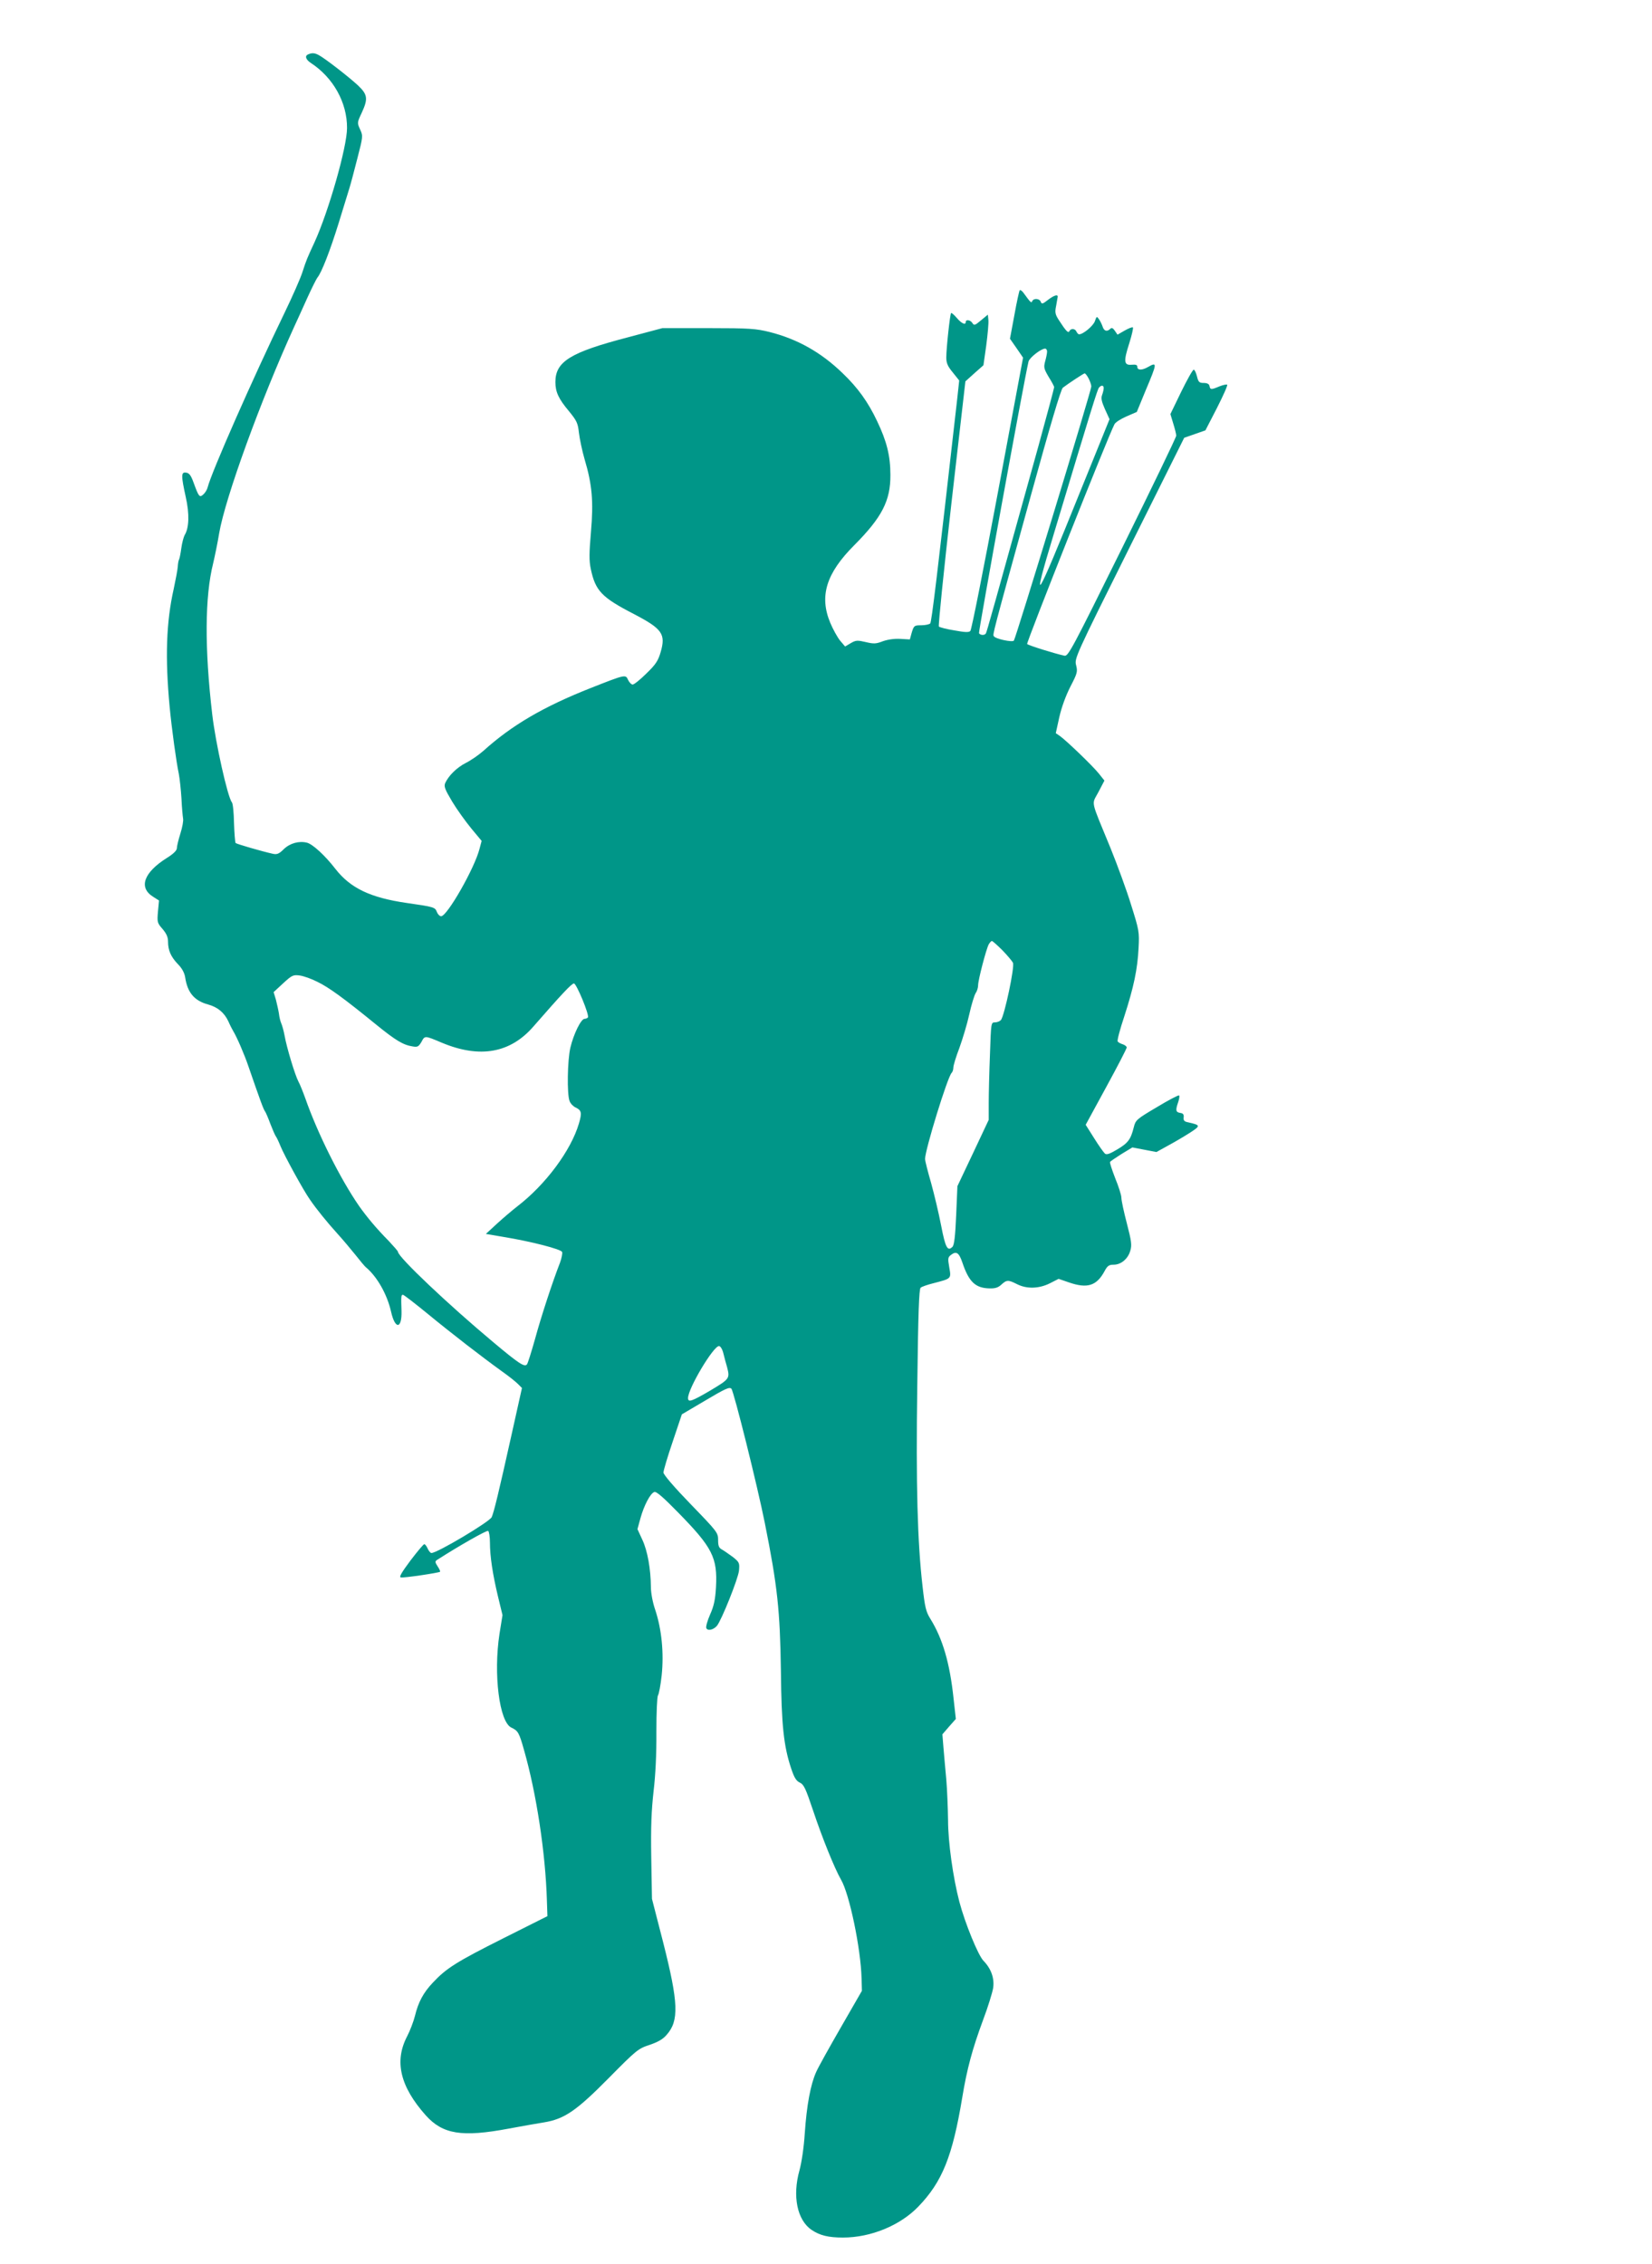 <?xml version="1.0" standalone="no"?>
<!DOCTYPE svg PUBLIC "-//W3C//DTD SVG 20010904//EN"
 "http://www.w3.org/TR/2001/REC-SVG-20010904/DTD/svg10.dtd">
<svg version="1.0" xmlns="http://www.w3.org/2000/svg"
 width="934pt" height="1280pt" viewBox="0 0 934 1280"
 preserveAspectRatio="xMidYMid meet">
<g transform="translate(0,1280) scale(0.1,-0.1)"
fill="#009688" stroke="none">
<path d="M1743 12493 c-21 -8 -15 -29 13 -48 128 -83 207 -225 206 -369 0
-107 -104 -471 -184 -646 -42 -91 -45 -97 -68 -168 -11 -35 -57 -139 -101
-230 -182 -376 -413 -901 -435 -987 -3 -13 -14 -31 -24 -40 -22 -20 -26 -14
-55 65 -15 42 -25 56 -43 58 -28 4 -29 -14 -2 -137 22 -97 19 -176 -6 -216 -6
-11 -15 -45 -19 -75 -4 -30 -10 -59 -13 -64 -3 -5 -6 -23 -7 -40 -1 -17 -12
-74 -23 -126 -42 -186 -49 -387 -23 -665 12 -126 38 -315 52 -380 5 -27 12
-90 15 -140 2 -49 7 -100 9 -112 3 -12 -4 -50 -15 -85 -11 -35 -20 -72 -20
-83 0 -13 -19 -32 -56 -55 -132 -83 -162 -168 -78 -220 l33 -21 -6 -63 c-5
-59 -4 -64 26 -98 22 -26 31 -46 31 -71 0 -50 16 -86 56 -128 23 -23 37 -49
41 -75 13 -86 52 -132 130 -153 54 -15 91 -46 114 -95 10 -23 23 -48 28 -56
20 -33 62 -129 86 -200 65 -188 85 -244 94 -254 4 -6 18 -38 30 -71 13 -33 26
-64 31 -70 4 -5 16 -30 26 -55 20 -50 131 -253 167 -303 37 -54 98 -129 156
-193 31 -34 76 -88 101 -119 25 -32 51 -63 58 -69 64 -53 121 -154 143 -252
23 -102 62 -98 59 5 -3 83 -2 91 8 91 5 0 67 -48 138 -106 136 -112 311 -247
422 -327 37 -26 77 -58 90 -71 l23 -23 -61 -274 c-71 -319 -97 -426 -110 -456
-11 -26 -308 -203 -341 -203 -5 0 -15 11 -21 25 -6 14 -15 25 -19 25 -5 0 -40
-42 -78 -92 -50 -67 -66 -94 -55 -96 16 -4 215 26 222 32 2 3 -4 16 -14 31
-15 23 -15 28 -3 36 123 79 281 169 289 164 5 -3 10 -33 10 -66 0 -77 15 -178
46 -307 l25 -103 -17 -106 c-35 -228 -1 -498 67 -530 38 -18 44 -28 72 -128
70 -245 121 -581 129 -849 l3 -89 -251 -126 c-263 -132 -321 -169 -396 -249
-55 -58 -83 -111 -102 -189 -8 -32 -28 -84 -44 -115 -74 -141 -40 -284 105
-447 96 -107 204 -125 470 -75 76 14 165 30 198 35 116 19 183 65 365 249 158
160 168 168 232 189 47 16 76 32 97 57 71 80 67 181 -20 524 l-63 245 -4 232
c-3 175 1 267 13 375 11 92 17 212 16 337 0 111 4 199 9 206 5 7 15 58 21 114
13 125 0 259 -36 368 -15 43 -25 97 -25 131 -1 102 -19 204 -48 266 l-28 61
17 62 c20 72 55 139 78 148 11 5 51 -30 136 -117 193 -197 222 -254 213 -421
-4 -71 -12 -107 -33 -154 -15 -34 -25 -69 -22 -77 7 -18 40 -11 60 12 26 31
120 266 125 312 4 44 2 48 -34 77 -22 16 -49 35 -61 42 -18 9 -23 20 -23 54 0
42 -4 47 -155 203 -93 96 -154 167 -154 179 0 11 23 89 52 174 l52 155 134 79
c111 66 135 77 146 66 14 -15 148 -553 189 -759 72 -359 86 -496 91 -835 3
-310 16 -427 58 -553 17 -51 28 -70 49 -80 23 -11 33 -33 74 -155 53 -159 122
-329 159 -394 47 -79 112 -390 116 -558 l2 -70 -118 -205 c-65 -113 -129 -227
-141 -255 -31 -69 -53 -185 -64 -345 -5 -80 -18 -166 -30 -210 -41 -146 -13
-282 69 -337 46 -31 94 -43 177 -43 157 0 323 68 426 175 136 141 193 285 248
615 27 164 57 275 118 440 28 74 53 156 57 181 8 54 -11 109 -55 154 -30 31
-104 212 -136 333 -36 138 -64 338 -64 462 -1 69 -5 172 -10 230 -5 58 -13
139 -16 180 l-6 75 38 44 38 43 -13 117 c-21 198 -61 336 -131 449 -25 40 -31
66 -44 182 -29 251 -38 571 -30 1137 5 413 10 545 19 553 7 6 39 17 71 25 104
27 102 25 91 89 -9 51 -8 58 9 71 31 24 46 13 65 -43 37 -110 74 -144 153
-146 33 -1 50 5 68 22 30 27 38 27 88 2 55 -28 124 -26 186 5 l49 25 58 -20
c104 -36 157 -20 202 64 16 30 25 36 51 36 42 0 81 33 94 78 10 32 7 55 -19
155 -17 65 -31 130 -31 145 0 15 -16 65 -35 111 -18 47 -32 88 -29 92 2 4 32
24 65 45 l61 37 68 -13 68 -13 67 37 c37 20 93 53 124 73 60 39 59 42 -12 58
-22 4 -27 11 -25 28 2 16 -3 23 -19 25 -26 4 -28 15 -12 61 6 18 9 35 5 38 -3
3 -59 -26 -125 -66 -115 -68 -121 -73 -131 -114 -17 -68 -32 -89 -93 -125 -42
-25 -60 -32 -70 -24 -7 6 -35 45 -61 87 l-48 76 116 213 c64 117 116 218 116
224 0 6 -10 14 -22 18 -13 4 -26 11 -29 16 -4 6 13 69 37 141 54 167 75 267
81 387 5 91 3 101 -42 244 -25 82 -78 226 -116 320 -117 285 -108 243 -69 318
l34 65 -31 39 c-34 43 -187 190 -222 214 l-22 15 20 91 c13 57 37 122 63 173
39 75 41 84 32 120 -10 38 -6 48 300 662 l311 624 60 21 60 21 65 126 c35 69
62 129 58 132 -3 3 -23 -1 -43 -9 -47 -20 -53 -20 -57 2 -2 11 -13 17 -33 17
-25 0 -30 5 -38 38 -5 20 -13 37 -18 37 -6 0 -37 -56 -71 -125 l-61 -126 16
-53 c9 -29 17 -60 17 -69 0 -9 -137 -293 -305 -633 -283 -572 -306 -616 -327
-611 -52 11 -203 58 -211 66 -6 6 459 1178 494 1243 6 11 36 30 68 44 l58 25
51 124 c65 154 65 160 12 130 -33 -19 -60 -19 -60 1 0 11 -8 14 -32 12 -44 -4
-47 18 -13 123 14 45 23 84 20 88 -4 3 -24 -5 -47 -18 l-40 -23 -15 22 c-11
16 -18 19 -26 11 -18 -18 -35 -13 -43 12 -4 12 -13 31 -20 41 -13 19 -14 19
-24 -10 -9 -26 -66 -74 -89 -74 -5 0 -11 7 -15 15 -7 18 -32 20 -40 3 -6 -14
-20 1 -60 63 -20 31 -23 43 -15 80 4 24 8 47 9 52 0 14 -22 7 -56 -19 -29 -23
-35 -24 -40 -10 -7 19 -40 21 -48 4 -5 -13 -8 -11 -50 47 -8 11 -17 17 -21 14
-3 -4 -17 -67 -30 -140 l-25 -134 37 -53 37 -54 -143 -766 c-79 -422 -148
-772 -155 -779 -8 -9 -30 -8 -90 3 -44 7 -83 17 -88 22 -4 4 28 318 71 697
l79 689 51 46 51 45 16 113 c8 62 14 126 12 143 l-3 30 -39 -32 c-34 -29 -39
-30 -48 -16 -10 18 -38 23 -38 7 0 -20 -24 -9 -51 23 -15 17 -29 30 -32 27 -6
-6 -27 -199 -27 -251 0 -32 8 -50 37 -85 l36 -45 -11 -102 c-114 -1006 -145
-1264 -153 -1272 -6 -5 -28 -10 -51 -10 -39 0 -41 -2 -53 -40 l-11 -40 -53 3
c-34 2 -70 -3 -99 -13 -39 -15 -51 -16 -97 -5 -47 11 -56 11 -85 -6 l-32 -19
-29 34 c-15 19 -40 64 -55 100 -63 151 -23 280 136 439 157 158 205 252 204
397 0 109 -21 191 -75 304 -51 108 -109 189 -196 272 -121 117 -254 192 -412
232 -77 19 -112 22 -346 22 l-260 0 -195 -52 c-326 -85 -410 -137 -410 -253 0
-56 18 -95 77 -165 44 -54 50 -67 56 -121 4 -34 18 -102 32 -150 43 -144 51
-239 36 -412 -10 -118 -11 -161 -1 -208 26 -124 61 -161 243 -255 161 -84 182
-113 152 -216 -14 -48 -27 -69 -80 -120 -35 -35 -70 -63 -78 -63 -8 0 -19 12
-26 26 -14 32 -14 32 -212 -46 -268 -106 -445 -210 -605 -354 -27 -24 -72 -55
-100 -69 -51 -26 -97 -71 -117 -114 -8 -19 -2 -35 39 -104 27 -45 76 -113 108
-152 l59 -71 -12 -45 c-28 -110 -183 -381 -217 -381 -8 0 -19 11 -24 24 -10
27 -16 29 -170 51 -207 30 -319 84 -404 193 -57 74 -128 140 -161 148 -45 11
-96 -3 -131 -37 -26 -26 -38 -31 -61 -26 -63 14 -204 55 -211 61 -3 4 -7 54
-9 112 -1 58 -6 111 -12 118 -24 29 -92 334 -111 496 -44 376 -42 667 5 855 9
38 26 120 34 170 34 200 236 755 423 1165 17 36 50 110 75 165 25 55 51 107
57 115 24 28 73 155 121 310 26 85 53 173 60 195 7 22 27 97 45 168 32 124 33
128 16 165 -17 37 -17 39 8 92 38 82 35 105 -21 158 -53 49 -186 152 -220 170
-23 13 -39 14 -60 5z m4177 -1680 c0 -10 -5 -35 -11 -56 -9 -34 -7 -42 20 -88
17 -27 31 -53 31 -58 0 -5 -40 -155 -89 -333 -255 -919 -292 -1051 -297 -1059
-7 -12 -31 -11 -39 1 -4 7 253 1421 280 1536 5 21 69 72 93 73 6 1 12 -7 12
-16z m235 -153 c8 -16 15 -36 15 -45 0 -23 -428 -1427 -438 -1437 -10 -10
-104 10 -113 25 -7 11 -13 -10 211 802 105 381 168 595 179 603 30 23 116 80
123 81 4 1 14 -12 23 -29z m85 -54 c0 -8 -4 -26 -9 -39 -7 -18 -3 -37 16 -80
l26 -57 -173 -427 c-248 -616 -273 -654 -141 -218 215 715 245 811 254 823 13
16 27 15 27 -2z m-573 -3178 c28 -29 55 -61 60 -71 11 -21 -48 -299 -68 -324
-7 -7 -21 -13 -34 -13 -22 0 -22 -3 -28 -182 -4 -99 -7 -223 -7 -275 l0 -94
-88 -187 -89 -188 -7 -164 c-5 -118 -11 -169 -21 -179 -28 -28 -40 -4 -64 120
-13 68 -39 177 -57 242 -19 65 -34 126 -34 134 0 52 127 464 150 487 6 6 10
19 10 30 0 12 15 62 34 111 18 50 44 135 56 190 12 55 29 109 36 120 8 11 14
31 14 45 0 29 45 202 60 231 6 10 14 19 18 19 4 0 31 -24 59 -52z m-3872 -179
c64 -31 148 -92 331 -241 112 -91 154 -116 207 -124 28 -5 34 -1 50 26 19 36
18 36 115 -5 215 -90 388 -59 519 93 158 181 215 242 228 242 14 0 88 -178 79
-192 -3 -4 -12 -8 -19 -8 -20 0 -62 -86 -80 -162 -17 -71 -20 -263 -5 -302 5
-15 21 -31 34 -37 34 -16 37 -30 19 -91 -45 -153 -189 -346 -348 -468 -27 -21
-79 -65 -114 -97 l-64 -59 100 -17 c158 -26 324 -69 331 -85 3 -8 -3 -36 -12
-61 -43 -110 -107 -306 -141 -431 -21 -74 -41 -139 -46 -144 -14 -16 -47 6
-189 125 -255 213 -540 483 -540 512 0 4 -24 31 -52 61 -72 73 -124 136 -168
198 -107 155 -234 409 -304 609 -13 36 -30 79 -39 95 -19 36 -66 191 -78 259
-5 28 -14 59 -19 70 -5 11 -11 36 -13 55 -3 19 -11 54 -17 78 l-13 43 54 50
c50 46 57 49 94 44 22 -3 67 -19 100 -36z m2295 -2101 c6 -24 15 -59 21 -78
16 -63 14 -66 -93 -130 -107 -63 -128 -70 -128 -44 0 54 143 294 175 294 8 0
19 -17 25 -42z"/>
</g>
</svg>
